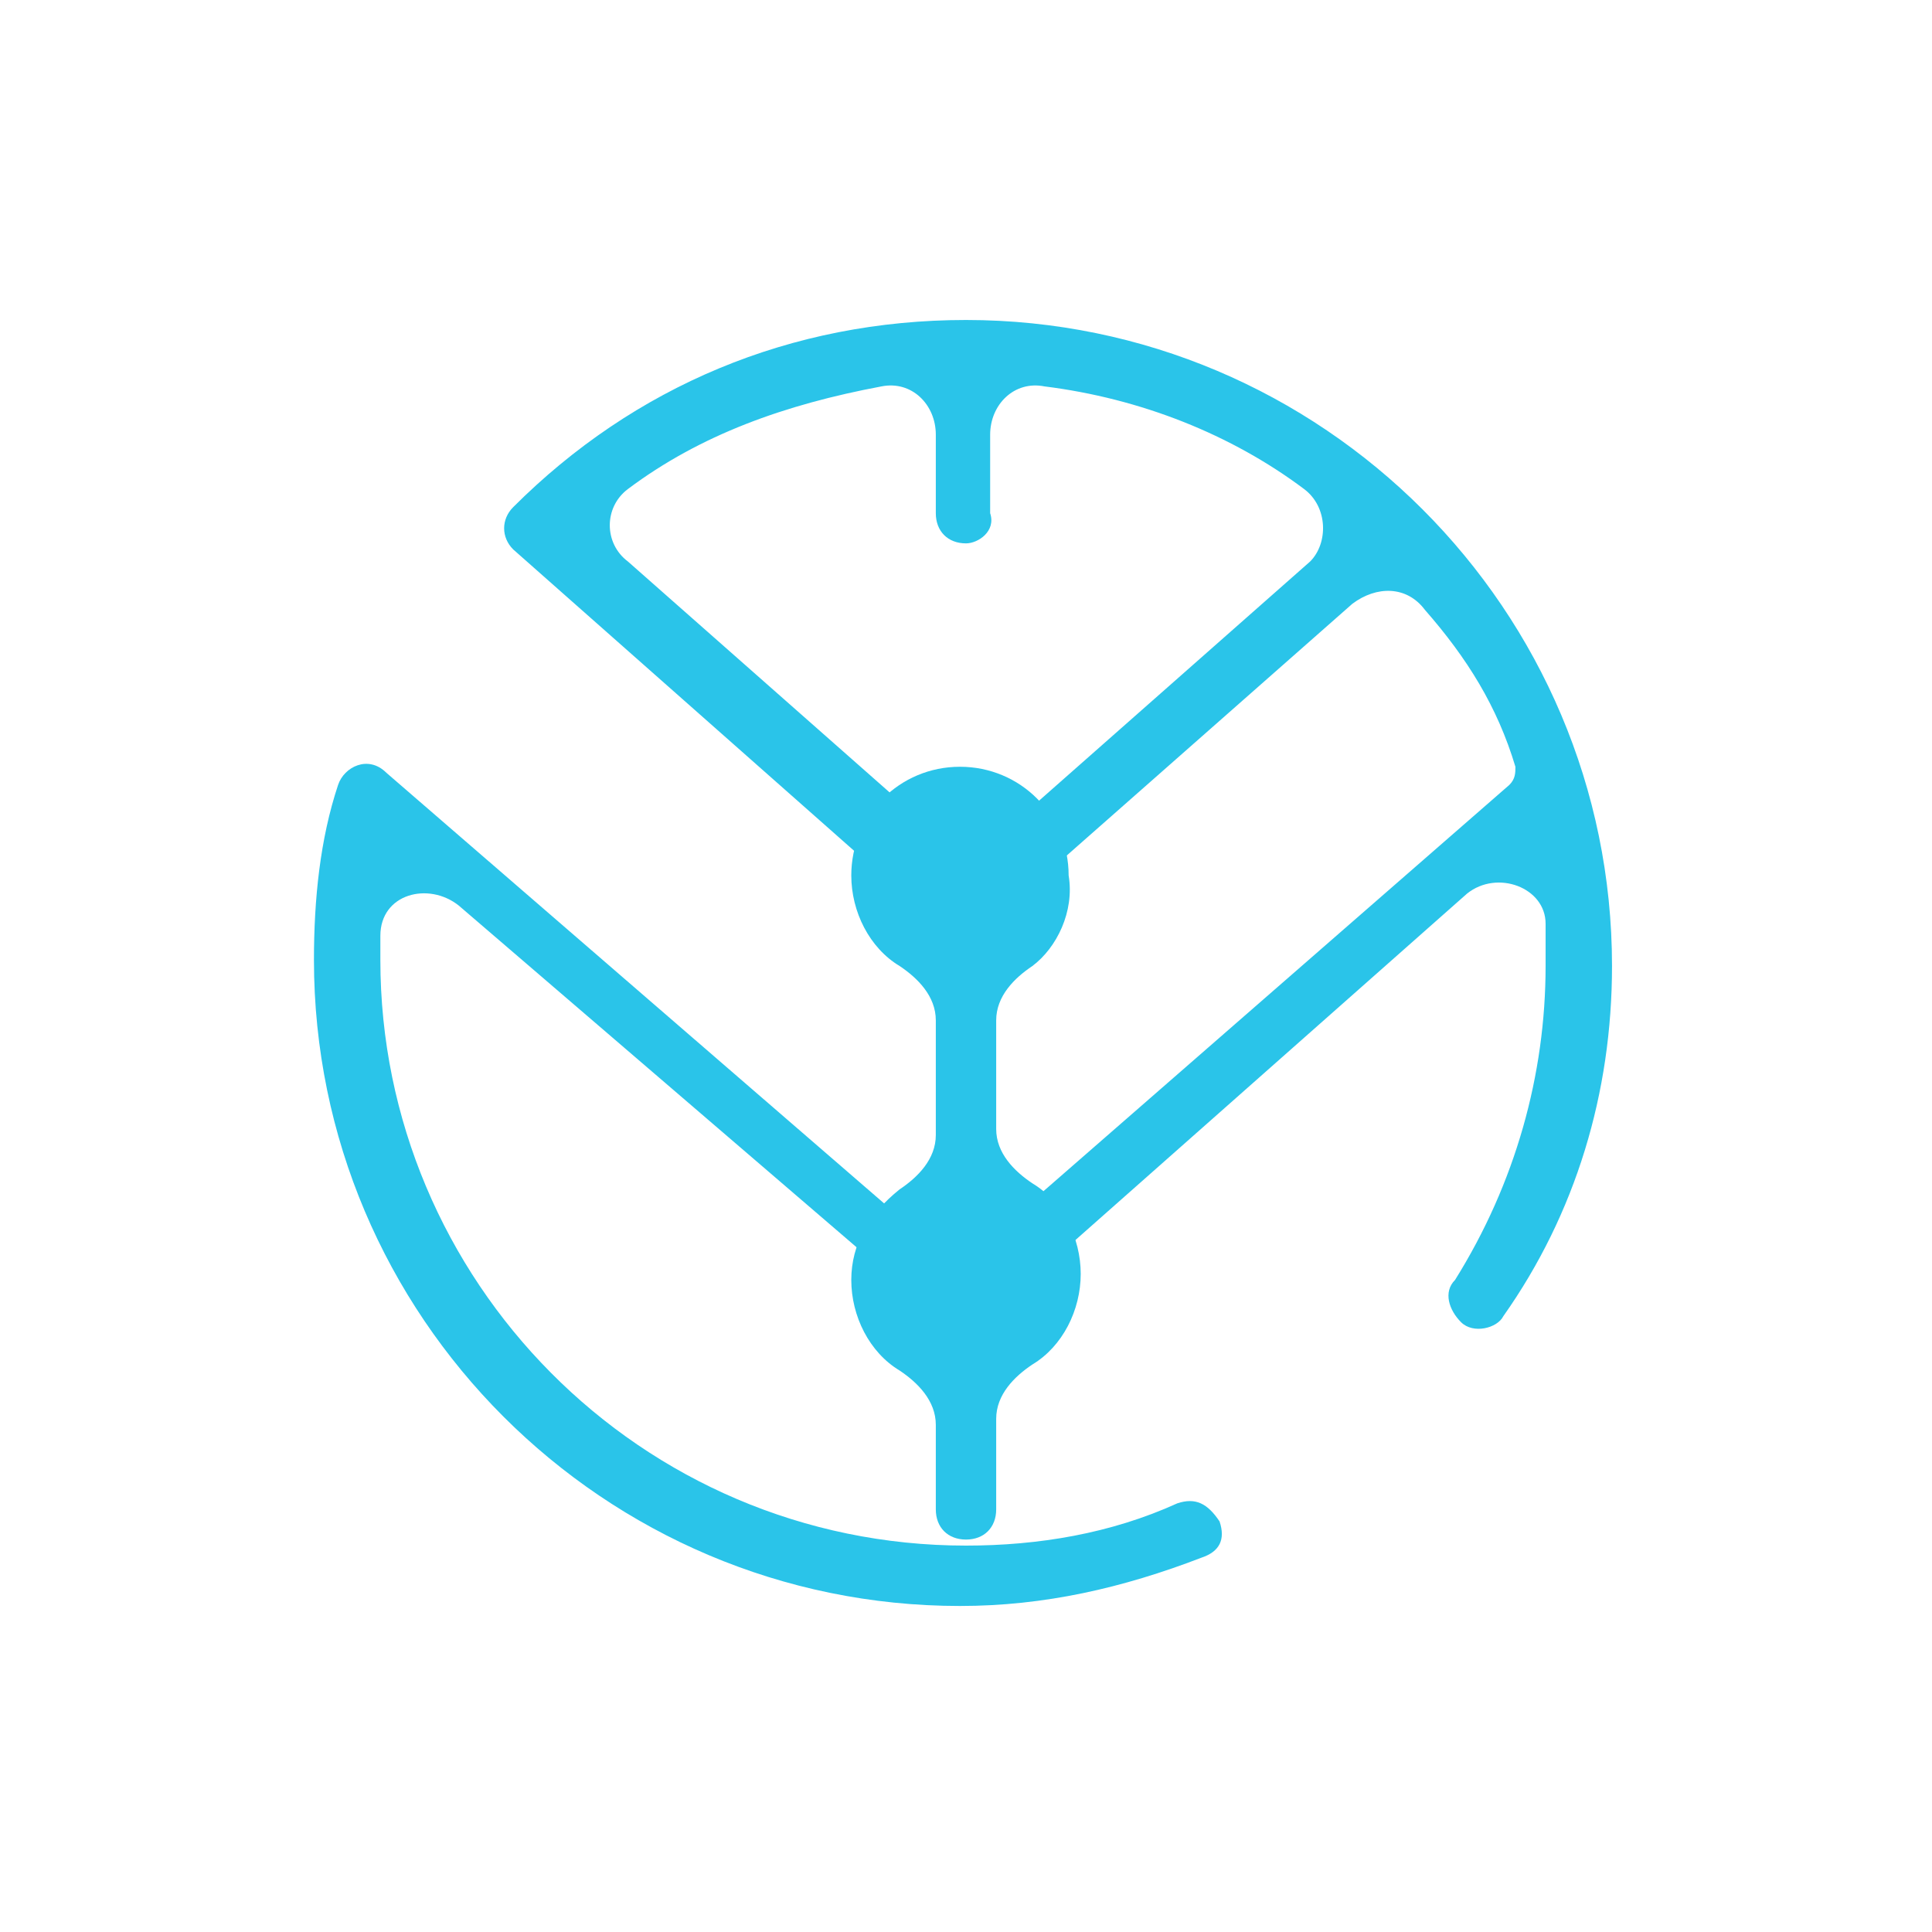 <svg xmlns="http://www.w3.org/2000/svg" version="1.1" id="Layer_1" x="0" y="0" viewBox="0 0 32 32" style="enable-background:new 0 0 32 32" xml:space="preserve">
    <style type="text/css" id="style2">
        .st0{fill-rule:evenodd;clip-rule:evenodd;fill:#4ab74c}
    </style>
    <path class="st0" d="M24.9 21.8c-.1.2-.5.3-.7.1-.2-.2-.3-.5-.1-.7 1-1.6 1.5-3.4 1.5-5.2v-.7c0-.6-.8-.9-1.3-.5l-7.8 6.9c-.3.3-.8.3-1.1 0L7.6 15c-.5-.4-1.3-.2-1.3.5v.4c0 5.3 4.3 9.7 9.7 9.7 1.2 0 2.4-.2 3.5-.7.3-.1.5 0 .7.3.1.3 0 .5-.3.6-1.3.5-2.6.8-4 .8-5.9 0-10.7-4.8-10.7-10.7 0-1 .1-2 .4-2.9.1-.3.5-.5.8-.2l8.9 7.7c.3.3.8.3 1.1 0L25 13c.1-.1.1-.2.1-.3-.3-1-.8-1.8-1.5-2.6-.3-.4-.8-.4-1.2-.1l-5.9 5.2c-.3.3-.8.3-1.1 0L8.5 9.1c-.2-.2-.2-.5 0-.7 2-2 4.6-3.1 7.5-3.1 5.9 0 10.7 4.8 10.7 10.7 0 2.1-.6 4.1-1.8 5.8zM10.4 8.1c-.4.3-.4.9 0 1.2l5.1 4.5c.3.3.8.3 1.1 0l5.1-4.5c.3-.3.3-.9-.1-1.2-1.2-.9-2.7-1.5-4.3-1.7-.5-.1-.9.3-.9.8v1.3c.1.3-.2.5-.4.5-.3 0-.5-.2-.5-.5V7.2c0-.5-.4-.9-.9-.8-1.6.3-3 .8-4.2 1.7z" id="path4" style="fill:#2ac4e9;fill-opacity:1"/>
    <path class="st0" d="M17.1 16c-.3.2-.6.5-.6.9v1.8c0 .4.3.7.6.9.5.3.8.9.8 1.5s-.3 1.2-.8 1.5c-.3.2-.6.5-.6.9V25c0 .3-.2.5-.5.5s-.5-.2-.5-.5v-1.4c0-.4-.3-.7-.6-.9-.5-.3-.8-.9-.8-1.5s.3-1.1.8-1.5c.3-.2.6-.5.6-.9v-1.9c0-.4-.3-.7-.6-.9-.5-.3-.8-.9-.8-1.5 0-1 .8-1.8 1.8-1.8s1.8.8 1.8 1.8c.1.6-.2 1.2-.6 1.5z" id="path6" style="fill:#2ac4e9;fill-opacity:1"/>
</svg>
